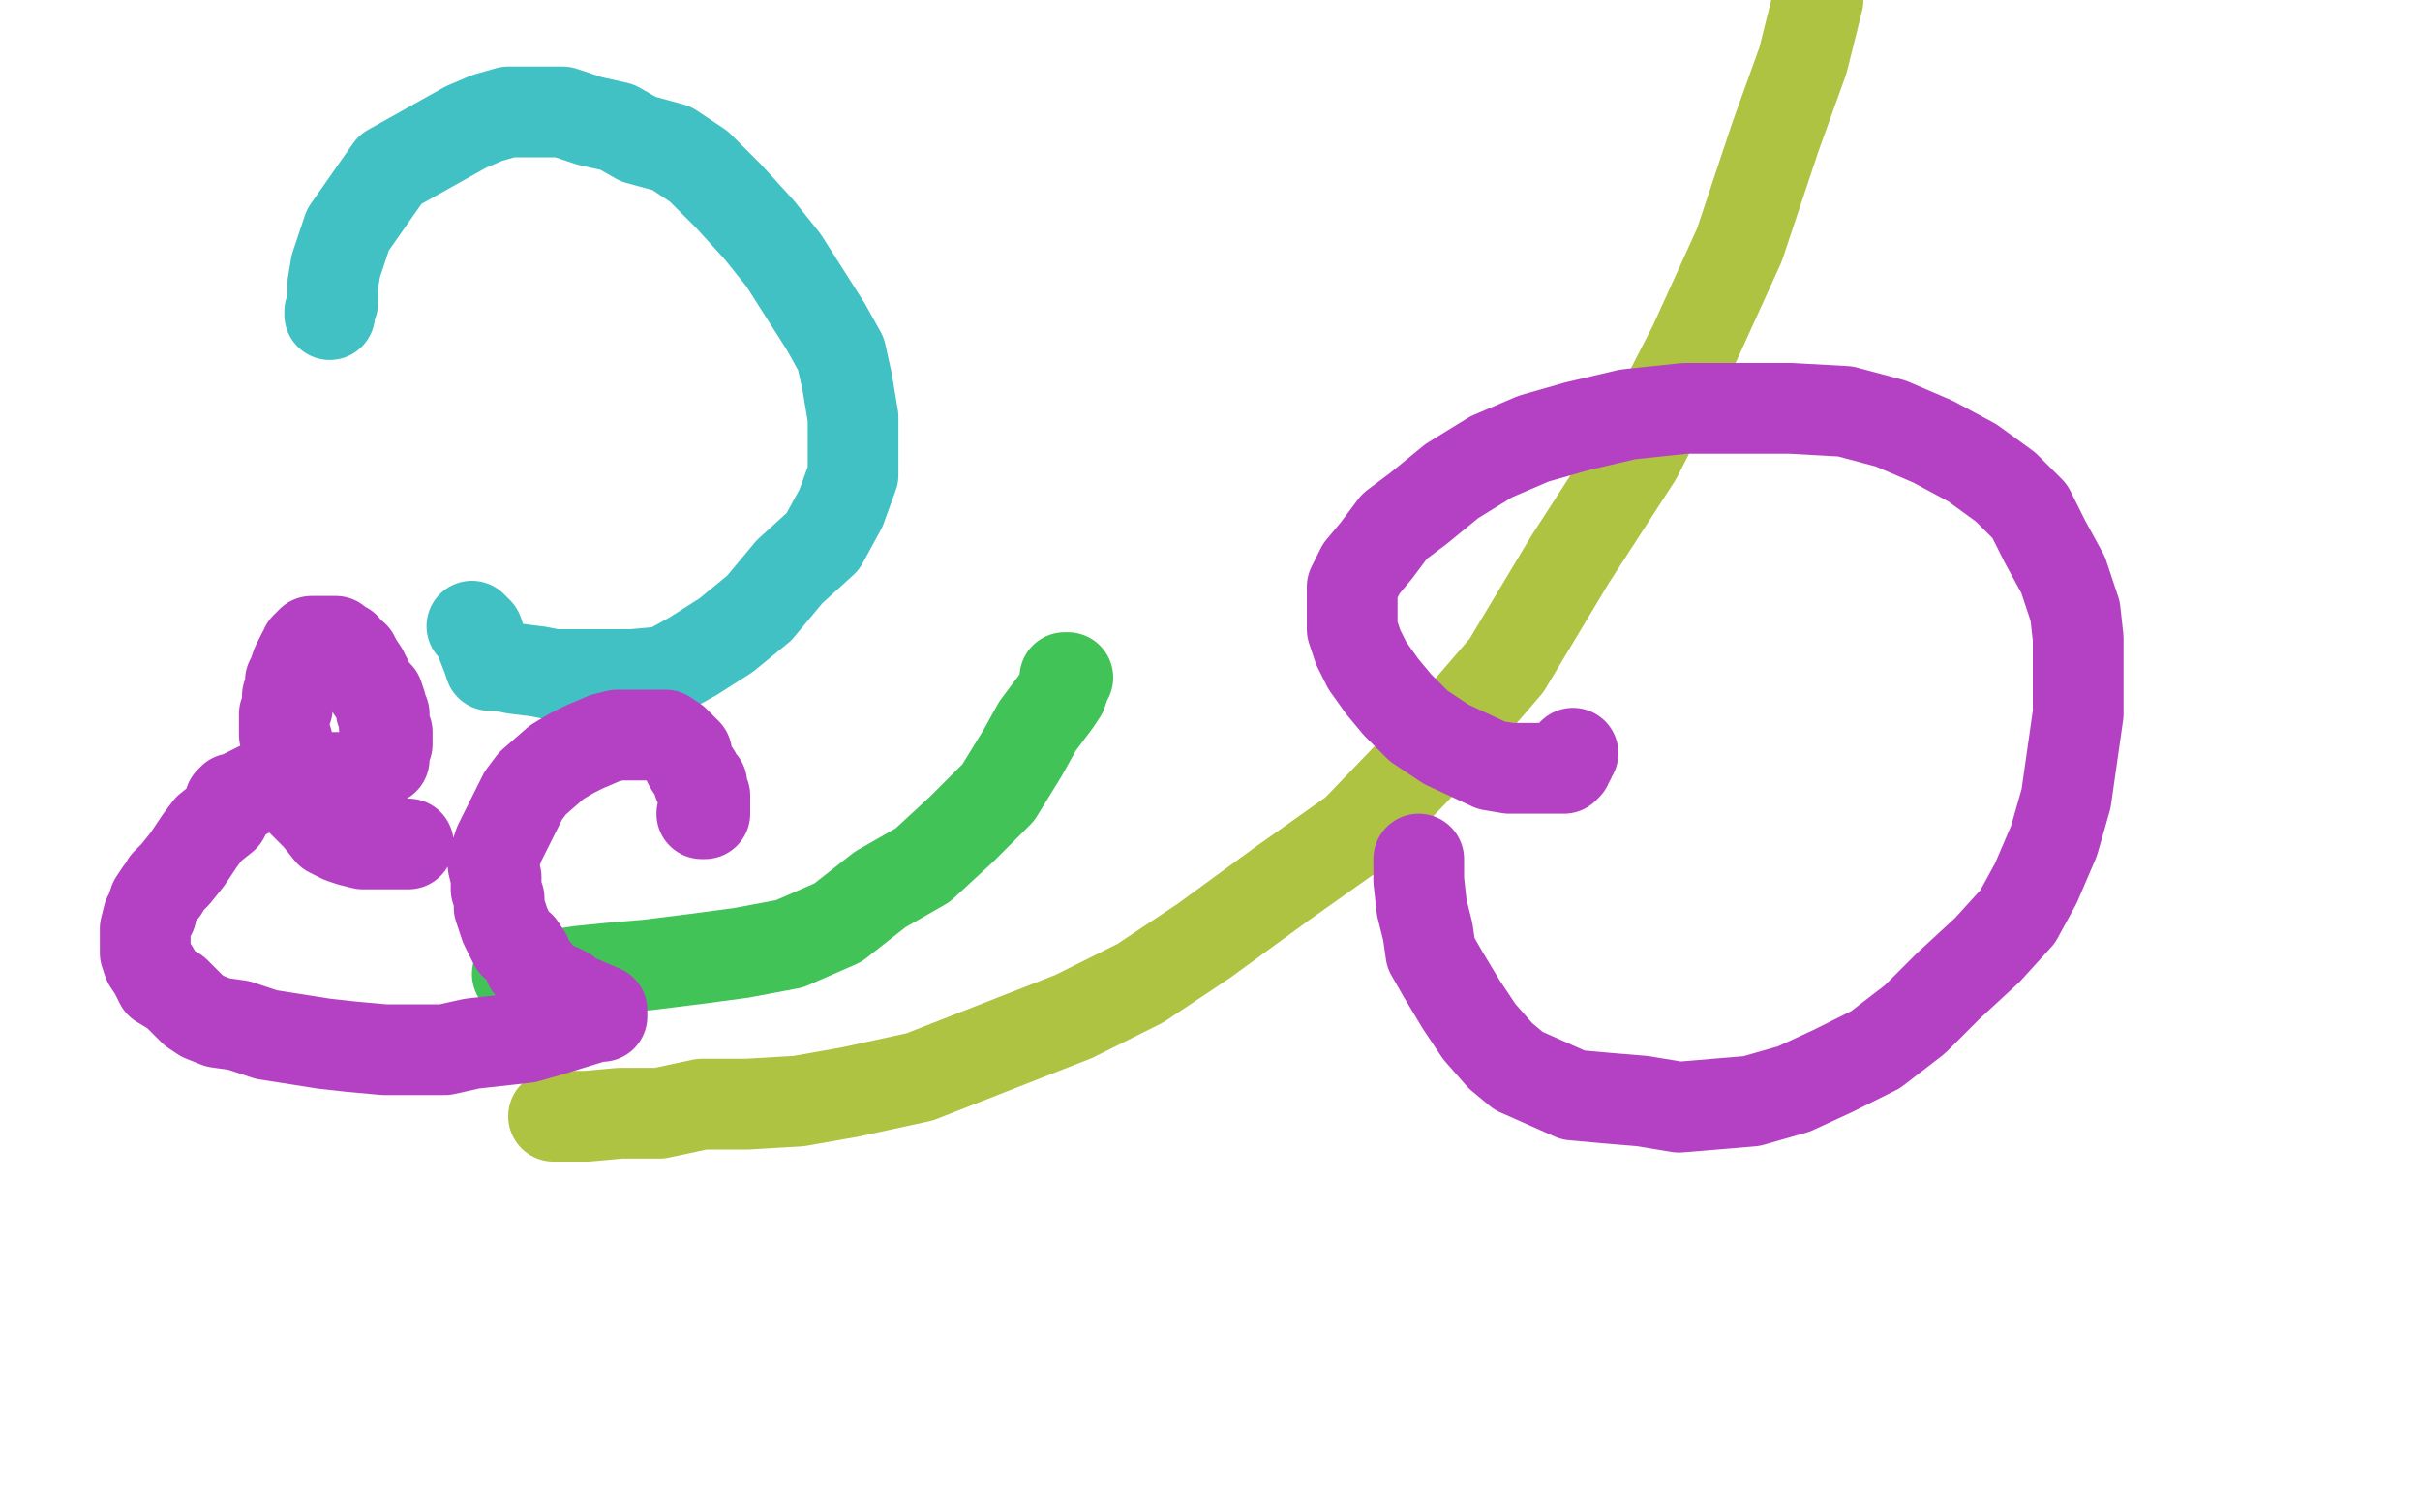 <?xml version="1.0" standalone="no"?>
<!DOCTYPE svg PUBLIC "-//W3C//DTD SVG 1.1//EN"
"http://www.w3.org/Graphics/SVG/1.1/DTD/svg11.dtd">

<svg width="800" height="500" version="1.1" xmlns="http://www.w3.org/2000/svg" xmlns:xlink="http://www.w3.org/1999/xlink" style="stroke-antialiasing: false"><desc>This SVG has been created on https://colorillo.com/</desc><rect x='0' y='0' width='800' height='500' style='fill: rgb(255,255,255); stroke-width:0' /><polyline points="109,104 109,103 109,103 110,100 110,100 110,98 110,98 110,94 110,94 111,88 111,88 113,82 113,82 115,76 115,76 129,56 154,42 161,39 168,37 177,37 186,37 195,40 204,42 211,46 222,49 231,55 241,65 251,76 259,86 266,97 273,108 278,117 280,126 282,138 282,148 282,157 278,168 272,179 261,189 251,201 240,210 229,217 220,222 209,223 200,223 192,223 183,223 178,222 170,221 165,220 163,220 162,220 161,217 159,212 158,209 157,208 156,207" style="fill: none; stroke: #41c1c3; stroke-width: 30; stroke-linejoin: round; stroke-linecap: round; stroke-antialiasing: false; stroke-antialias: 0; opacity: 1.0"/>
<polyline points="171,322 172,322 172,322 174,322 174,322 178,322 178,322 185,322 185,322 192,321 192,321 202,320 202,320 214,319 214,319 230,317 230,317 245,315 245,315 261,312 277,305 291,294 305,286 318,274 330,262 338,249 343,240 349,232 351,229 352,226 352,224 353,224" style="fill: none; stroke: #41c357; stroke-width: 30; stroke-linejoin: round; stroke-linecap: round; stroke-antialiasing: false; stroke-antialias: 0; opacity: 1.0"/>
<polyline points="183,369 184,369 184,369 187,369 187,369 194,369 194,369 205,368 205,368 218,368 218,368 232,365 232,365 247,365 247,365 264,364 264,364 281,361 281,361 304,356 355,336 377,325 398,311 424,292 448,275 473,249 498,220 519,185 541,151 560,114 575,81 587,45 596,20 601,0" style="fill: none; stroke: #adc341; stroke-width: 30; stroke-linejoin: round; stroke-linecap: round; stroke-antialiasing: false; stroke-antialias: 0; opacity: 1.0"/>
<polyline points="135,279 133,279 133,279 128,279 128,279 126,279 126,279 123,279 123,279 120,279 120,279 116,278 116,278 113,277 113,277 109,275 109,275 105,270 98,263 98,262 97,261 96,261 96,260 96,258 96,254 95,251 95,247 95,245 94,243 94,241 94,238 94,236 95,234 95,233 95,232 95,230 96,227 96,225 97,223 98,220 99,218 100,216 101,215 101,214 102,213 103,212 104,212 106,212 107,212 108,212 109,212 110,212 111,212 112,214 114,214 114,215 115,216 117,217 118,219 120,222 120,223 121,224 123,228 125,230 126,233 126,235 127,236 127,237 127,239 127,240 128,242 128,245 128,246 127,248 127,249 127,251 126,251 124,253 121,255 120,256 119,256 118,256 117,257 115,257 114,257 113,257 110,257 109,257 108,257 106,257 105,257 103,257 101,257 100,257 99,257 97,257 95,257 93,258 89,259 86,260 82,262 78,264 77,264 76,265 75,268 74,270 69,274 66,278 62,284 58,289 55,292 54,294 53,295 51,298 50,301 50,302 49,303 48,307 48,308 48,310 48,311 48,312 48,315 49,318 51,321 53,325 58,328 61,331 64,334 67,336 72,338 79,339 88,342 107,345 116,346 127,347 137,347 147,347 156,345 165,344 174,343 181,341 194,337 197,336 198,336 199,336 199,334 192,331 189,330 187,328 185,327 184,327 182,326 181,325 179,324 177,321 175,319 174,316 172,313 170,312 169,310 168,308 167,306 166,303 165,300 165,297 164,294 164,292 164,290 163,286 163,285 164,282 165,279 167,275 170,269 173,263 176,259 184,252 189,249 193,247 200,244 204,243 208,243 211,243 213,243 215,243 217,243 218,243 220,243 223,245 225,247 227,249 227,251 228,253 230,256 231,259 232,259 232,261 233,263 233,264 233,266 233,267 233,268 233,269 232,269" style="fill: none; stroke: #b441c3; stroke-width: 30; stroke-linejoin: round; stroke-linecap: round; stroke-antialiasing: false; stroke-antialias: 0; opacity: 1.0"/>
<polyline points="469,284 469,286 469,286 469,291 469,291 470,300 470,300 472,308 472,308 473,315 473,315 477,322 477,322 483,332 483,332 489,341 489,341 496,349 502,354 511,358 520,362 531,363 543,364 555,366 567,365 579,364 593,360 606,354 620,347 633,337 644,326 657,314 667,303 673,292 679,278 683,264 687,236 687,223 687,211 686,202 682,190 676,179 671,169 663,161 652,153 639,146 625,140 610,136 592,135 574,135 557,135 538,137 521,141 507,145 493,151 480,159 469,168 461,174 455,182 450,188 447,194 447,201 447,208 449,214 452,220 457,227 462,233 469,240 478,246 493,253 499,254 504,254 511,254 514,254 515,254 517,254 518,253 518,252 518,251 519,251 519,250 520,249" style="fill: none; stroke: #b441c3; stroke-width: 30; stroke-linejoin: round; stroke-linecap: round; stroke-antialiasing: false; stroke-antialias: 0; opacity: 1.0"/>
</svg>
